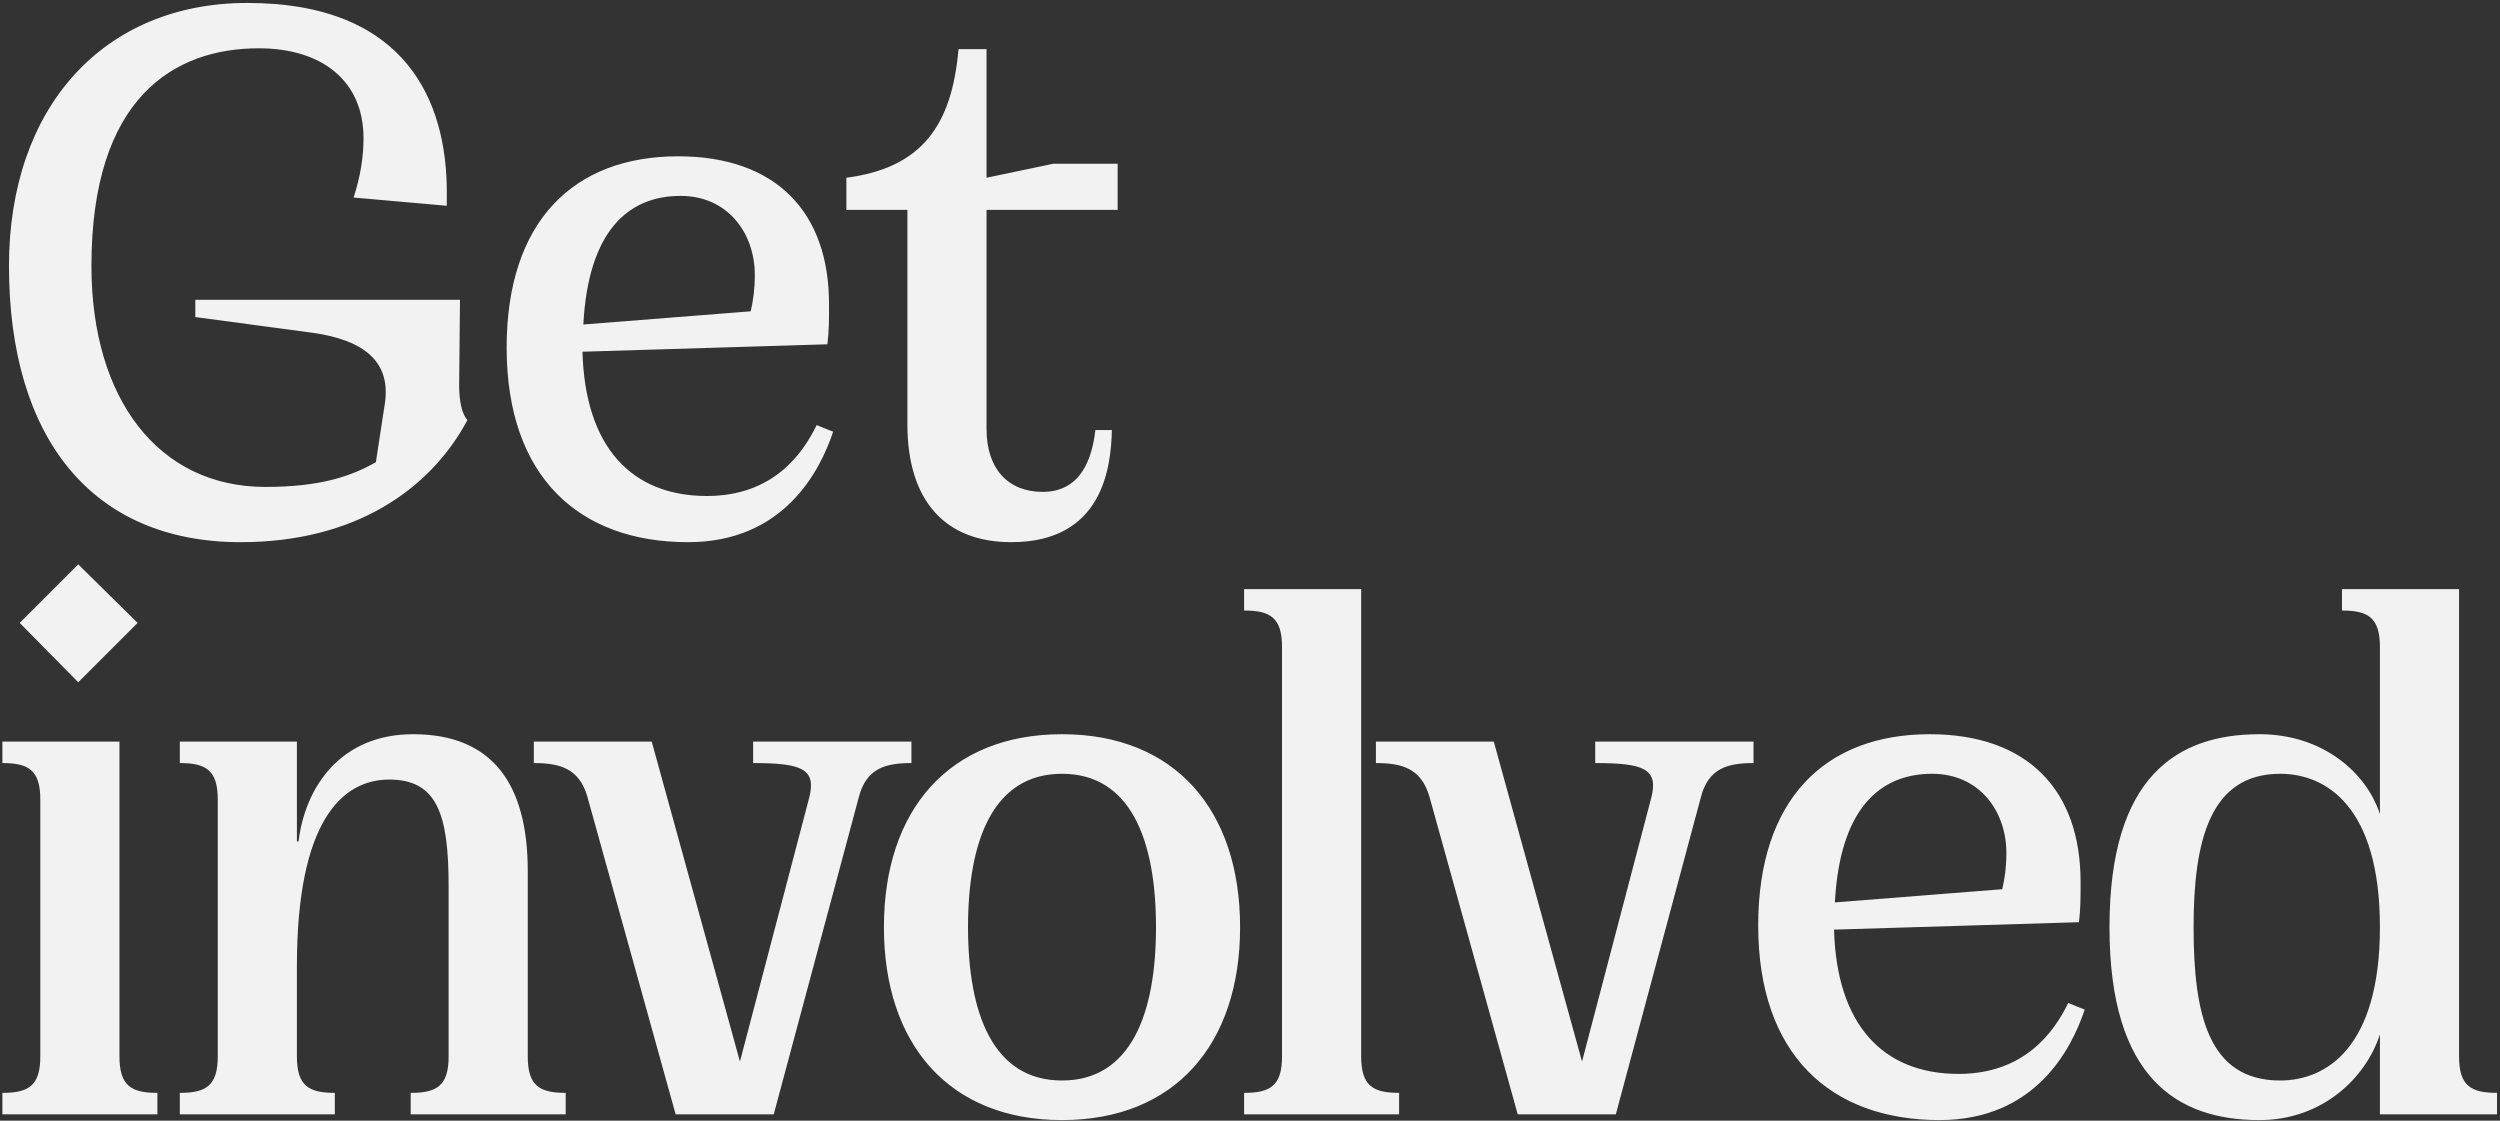 <svg xmlns="http://www.w3.org/2000/svg" width="783" height="351" viewBox="0 0 783 351" fill="none"><rect x="0" y="0" width="783" height="351" fill="#333333" stroke="none"/><path d="M75.376 169.808C111.27 169.808 134.769 153.281 146.39 131.589C144.582 129.523 143.807 125.392 143.807 120.744L144.066 93.888H61.173V99.31L97.842 104.217C114.369 106.541 122.374 113.513 120.567 126.166L117.726 144.759C109.979 149.149 100.424 152.506 83.123 152.506C49.553 152.506 28.636 124.875 28.636 83.3C28.636 30.621 54.459 15.127 81.057 15.127C100.683 15.127 113.853 25.198 113.853 43.274C113.853 49.472 112.82 55.411 110.754 61.867L139.934 64.449V60.059C139.934 32.17 127.539 0.924 77.442 0.924C32.51 0.924 2.813 33.461 2.813 83.3C2.813 137.012 28.636 169.808 75.376 169.808ZM255.777 133.139C251.387 142.177 242.091 155.347 221.432 155.347C197.675 155.347 183.214 139.853 182.439 110.156L259.134 107.832C259.651 103.7 259.651 100.601 259.651 95.179C259.651 66.515 243.124 48.955 212.394 48.955C179.599 48.955 158.682 69.355 158.682 108.865C158.682 149.407 181.406 169.808 215.493 169.808C245.448 169.808 256.81 147.6 260.942 135.205L255.777 133.139ZM213.169 61.35C227.888 61.35 236.41 72.971 236.41 86.141C236.41 90.53 235.893 94.146 235.119 97.503L182.698 101.634C184.247 72.454 196.642 61.35 213.169 61.35ZM350.046 65.74V51.279H329.904L308.987 55.669V15.385H300.207C298.141 39.142 288.845 52.57 265.088 55.669V65.74H284.197V132.88C284.197 156.638 295.817 169.808 316.734 169.808C345.139 169.808 347.98 146.825 348.238 134.688H343.074C342.041 143.468 338.684 154.055 326.547 154.055C315.701 154.055 308.987 146.825 308.987 134.43V65.74H350.046ZM6.17 195.094L24.504 213.687L43.097 195.094L24.504 176.759L6.17 195.094ZM37.416 330.924V232.279H0.747V238.993C8.752 238.993 12.626 241.059 12.626 250.355V330.924C12.626 340.22 8.752 342.286 0.747 342.286V349H49.294V342.286C41.289 342.286 37.416 340.22 37.416 330.924ZM165.295 330.924V272.822C165.295 245.191 153.933 229.955 129.401 229.955C106.676 229.955 95.573 246.482 93.507 263.525H92.99V232.279H56.321V238.993C64.326 238.993 68.2 241.059 68.2 250.355V330.924C68.2 340.22 64.326 342.286 56.321 342.286V349H104.869V342.286C96.864 342.286 92.99 340.22 92.99 330.924V302.518C92.99 257.069 107.193 244.158 121.912 244.158C136.89 244.158 140.505 255.004 140.505 277.47V330.924C140.505 340.22 136.631 342.286 128.626 342.286V349H177.174V342.286C169.169 342.286 165.295 340.22 165.295 330.924ZM285.464 232.279H235.883V238.993C251.119 238.993 255.767 240.801 253.443 249.839L231.751 332.473L204.121 232.279H167.194V238.993C175.199 238.993 181.396 240.543 183.979 249.581L211.609 349H242.339L268.937 249.839C271.261 240.543 277.459 238.993 285.464 238.993V232.279ZM332.621 229.955C297.244 229.955 276.843 253.712 276.843 290.381C276.843 327.05 297.244 350.808 332.621 350.808C367.999 350.808 388.399 327.05 388.399 290.381C388.399 253.712 367.999 229.955 332.621 229.955ZM332.621 338.412C311.188 338.412 303.183 317.754 303.183 290.381C303.183 263.009 311.188 242.35 332.621 242.35C354.055 242.35 362.06 263.009 362.06 290.381C362.06 317.754 354.055 338.412 332.621 338.412ZM426.319 330.924V184.506H389.65V191.22C397.655 191.22 401.529 193.286 401.529 202.583V330.924C401.529 340.22 397.655 342.286 389.65 342.286V349H438.198V342.286C430.193 342.286 426.319 340.22 426.319 330.924ZM549.203 232.279H499.623V238.993C514.858 238.993 519.506 240.801 517.182 249.839L495.491 332.473L467.86 232.279H430.933V238.993C438.938 238.993 445.136 240.543 447.718 249.581L475.349 349H506.078L532.676 249.839C535 240.543 541.198 238.993 549.203 238.993V232.279ZM647.765 314.139C643.375 323.177 634.079 336.347 613.42 336.347C589.663 336.347 575.202 320.853 574.427 291.156L651.122 288.832C651.638 284.7 651.638 281.601 651.638 276.179C651.638 247.515 635.112 229.955 604.382 229.955C571.587 229.955 550.67 250.355 550.67 289.865C550.67 330.407 573.394 350.808 607.481 350.808C637.436 350.808 648.798 328.6 652.93 316.205L647.765 314.139ZM605.157 242.35C619.876 242.35 628.398 253.971 628.398 267.141C628.398 271.53 627.881 275.146 627.106 278.503L574.685 282.634C576.235 253.454 588.63 242.35 605.157 242.35ZM770.181 330.924V184.506H733.512V191.22C741.517 191.22 745.391 193.286 745.391 202.583V255.004C741.259 242.092 727.573 229.955 707.689 229.955C682.124 229.955 660.691 242.867 660.691 290.381C660.691 337.896 682.124 350.808 707.689 350.808C727.315 350.808 741.001 337.638 745.391 323.952V349H782.06V342.286C774.054 342.286 770.181 340.22 770.181 330.924ZM714.145 338.412C691.679 338.412 687.03 317.754 687.03 290.381C687.03 263.267 692.195 242.35 714.145 242.35C728.606 242.35 745.391 252.68 745.391 290.381C745.391 328.083 728.606 338.412 714.145 338.412Z" fill="#F2F2F2"></path></svg>